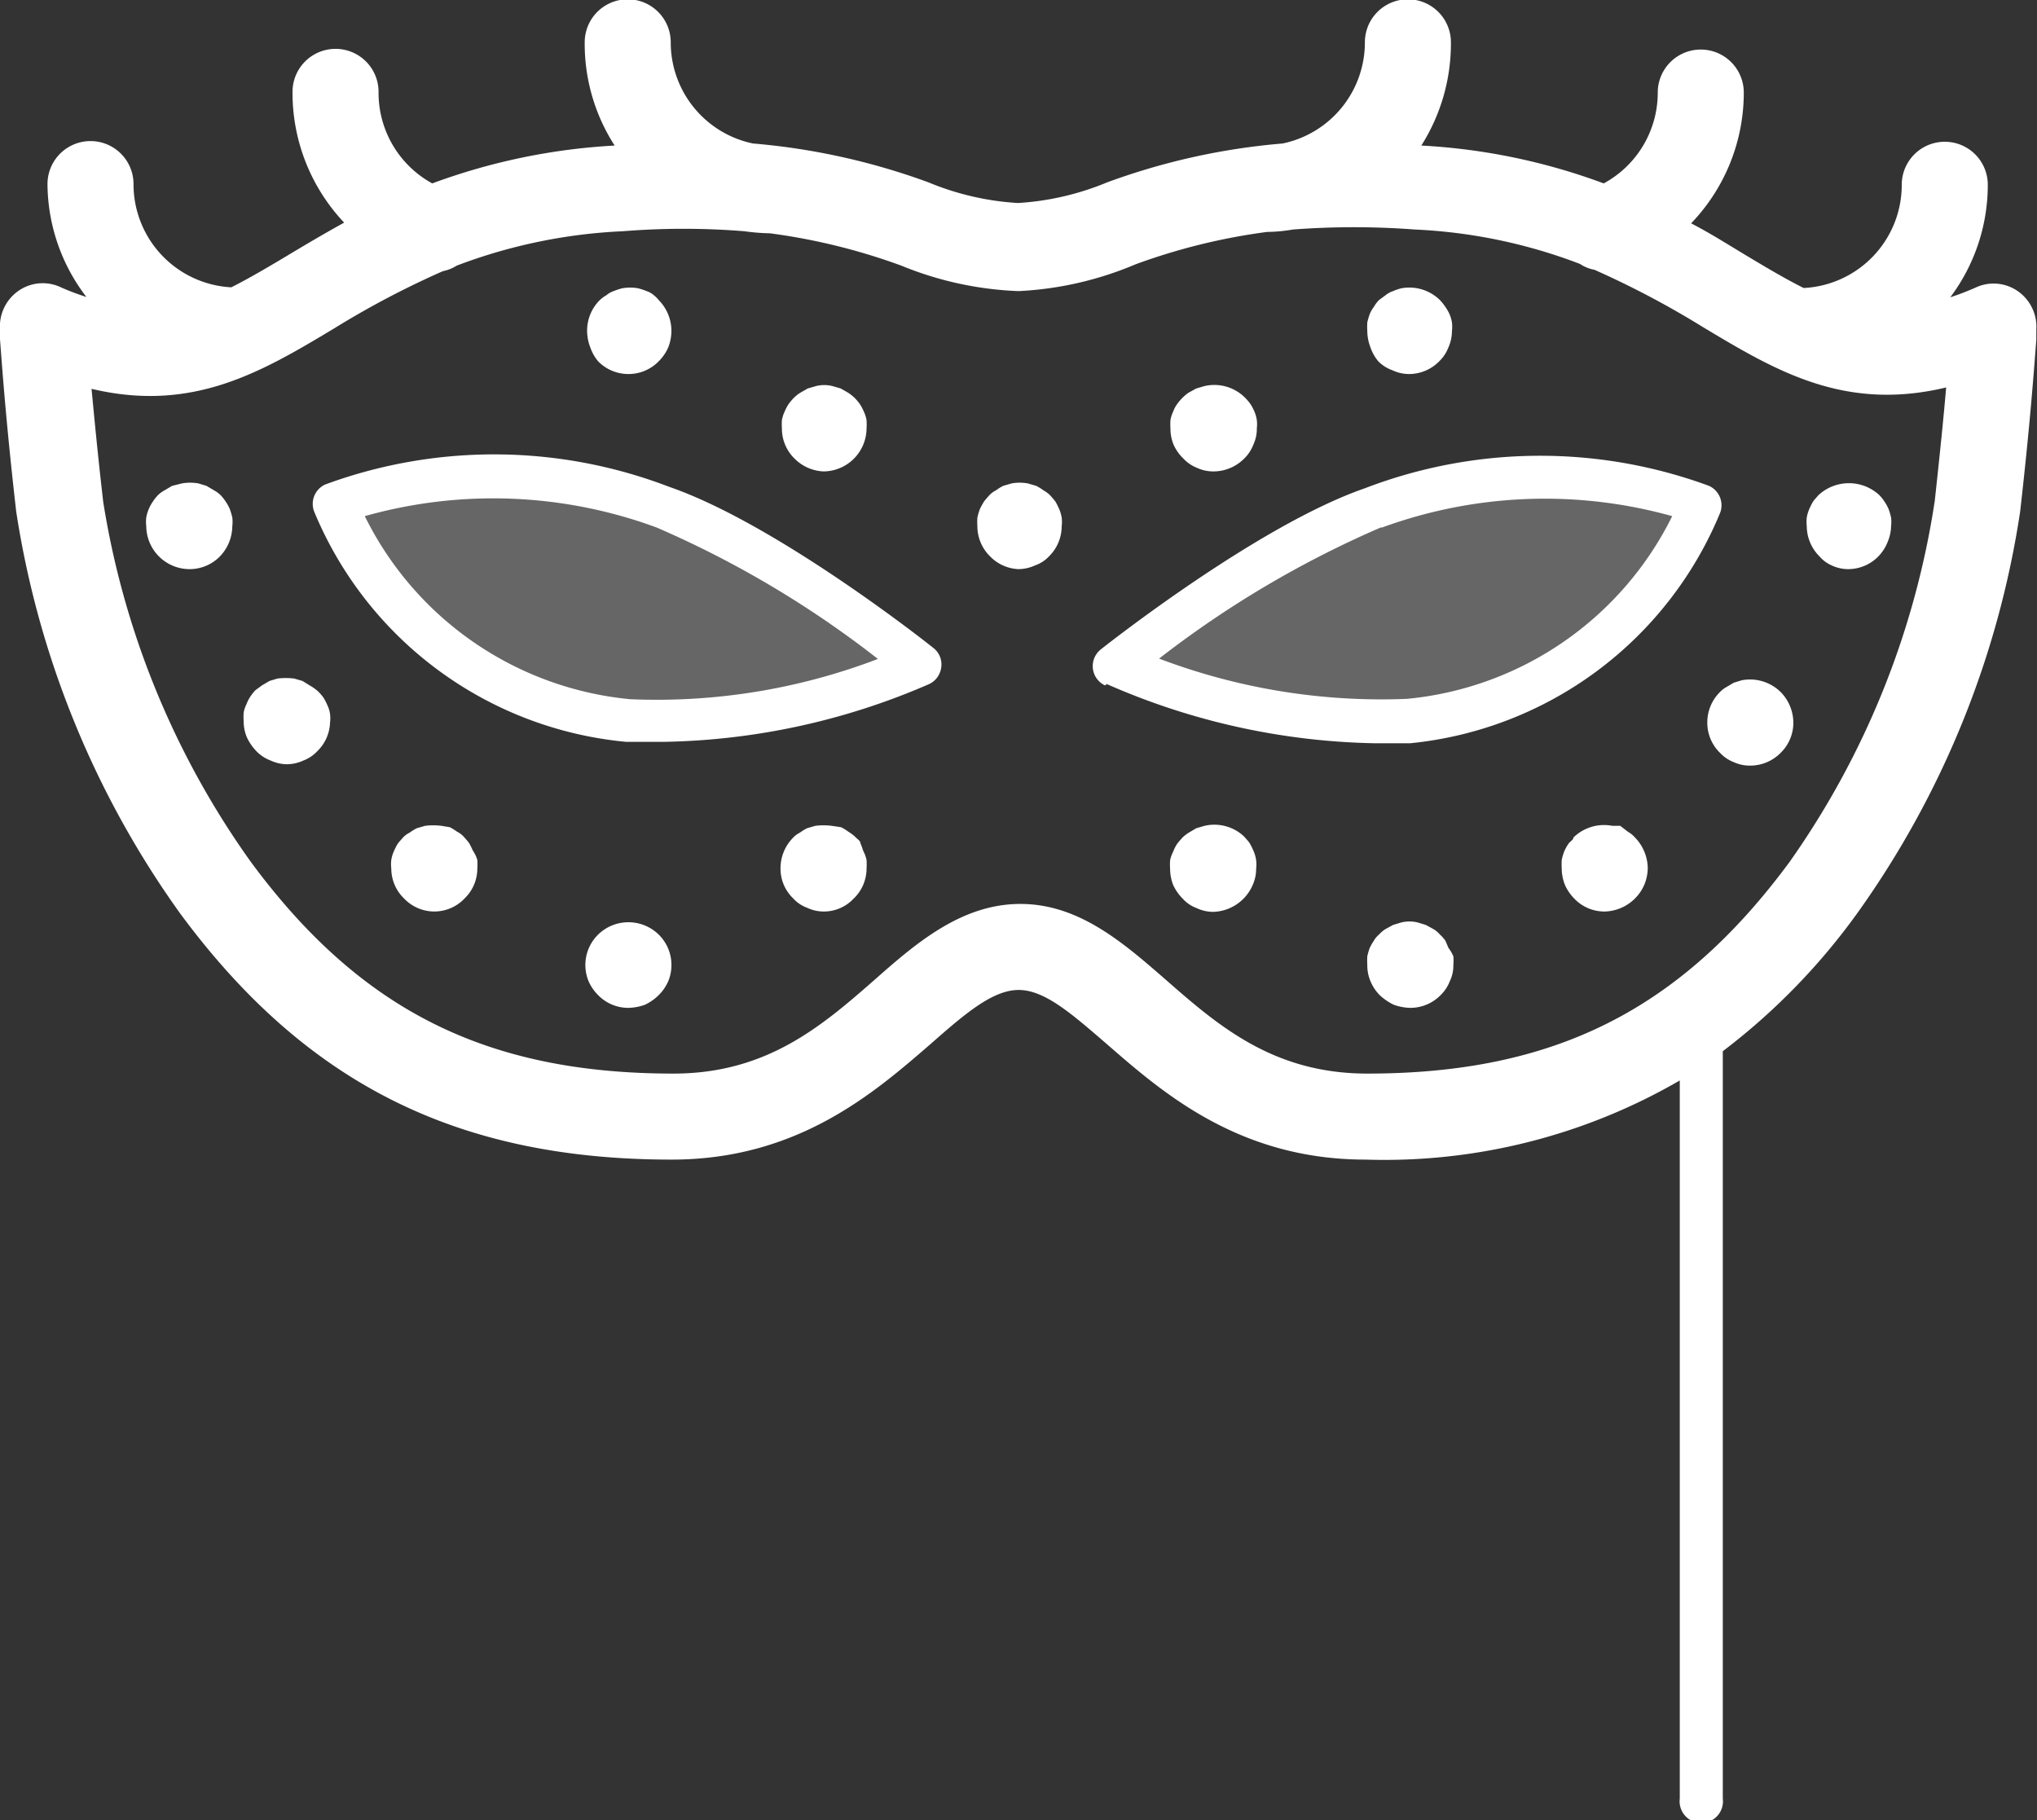 <svg xmlns="http://www.w3.org/2000/svg" viewBox="0 0 59.19 52.9"><rect x="0" y="0" width="59.19" height="52.9" fill="#333333" stroke="none"/><defs><style>.a,.b{fill:#fff}.a{opacity:.25}</style></defs><title>masquerade-symbol</title><path class="a" d="M40.94 20.94a19.21 19.21 0 0 1-8.51-1.62s4.46-3.54 7.48-4.58a13.68 13.68 0 0 1 9.53-.09 10.39 10.39 0 0 1-8.5 6.29zm-22.68 0a19.19 19.19 0 0 0 8.5-1.62s-4.45-3.54-7.48-4.58a13.68 13.68 0 0 0-9.53-.09 10.4 10.4 0 0 0 8.51 6.29z"/><path class="b" d="M.54 8.45A1.26 1.26 0 0 0 0 9.57v.29c.07.92.18 2.46.47 5a27.05 27.05 0 0 0 4.76 11.68c3.65 4.95 8.06 7.16 14.29 7.16 3.66 0 5.88-1.94 7.51-3.35 1-.88 1.81-1.58 2.57-1.58s1.55.7 2.57 1.58c1.62 1.41 3.84 3.35 7.51 3.35a17.11 17.11 0 0 0 9.13-2.3v20.87a.63.63 0 1 0 1.25 0V30.55a18.88 18.88 0 0 0 3.9-4 26.93 26.93 0 0 0 4.74-11.68c.29-2.55.4-4.09.47-5v-.29a1.26 1.26 0 0 0-.54-1.12 1.23 1.23 0 0 0-1.23-.1 7.65 7.65 0 0 1-.73.28 5.44 5.44 0 0 0 1.09-3.27 1.25 1.25 0 1 0-2.5 0 3 3 0 0 1-2.85 3c-.52-.26-1.06-.58-1.66-.94s-1-.62-1.61-.94a5.48 5.48 0 0 0 1.53-3.8 1.25 1.25 0 0 0-2.5 0 3 3 0 0 1-1.57 2.64 17.9 17.9 0 0 0-5.3-1.1 5.54 5.54 0 0 0 .86-3 1.25 1.25 0 0 0-2.5 0 3 3 0 0 1-2.39 2.94 19.43 19.43 0 0 0-5.1 1.13 8 8 0 0 1-2.59.6 8 8 0 0 1-2.6-.6 19.53 19.53 0 0 0-5.1-1.13 3 3 0 0 1-2.39-2.94 1.25 1.25 0 0 0-2.5 0 5.46 5.46 0 0 0 .87 3 18.08 18.08 0 0 0-5.3 1.1A3 3 0 0 1 11 2.67a1.25 1.25 0 0 0-2.5 0 5.49 5.49 0 0 0 1.5 3.8c-.58.32-1.12.64-1.62.94s-1.14.68-1.66.94a3 3 0 0 1-2.84-3 1.25 1.25 0 0 0-2.5 0 5.44 5.44 0 0 0 1.13 3.28 6.88 6.88 0 0 1-.74-.28 1.23 1.23 0 0 0-1.23.1zm9.16 1.1a25.85 25.85 0 0 1 3.17-1.67 1.16 1.16 0 0 0 .4-.16 15.51 15.51 0 0 1 4.83-1 22 22 0 0 1 3.53 0 6 6 0 0 0 .74.06 17.84 17.84 0 0 1 3.82.94 9.93 9.93 0 0 0 3.41.74 9.93 9.93 0 0 0 3.4-.78 17.84 17.84 0 0 1 3.82-.94 4.54 4.54 0 0 0 .75-.07 23.51 23.51 0 0 1 3.54 0 15.32 15.32 0 0 1 4.8 1 1.1 1.1 0 0 0 .42.17 26.43 26.43 0 0 1 3.16 1.67c2.1 1.26 4.1 2.46 7.06 1.75-.07.84-.18 1.91-.33 3.29A24.53 24.53 0 0 1 52 25.05c-3.18 4.31-6.85 6.15-12.27 6.15-2.73 0-4.33-1.39-5.87-2.74-1.24-1.08-2.52-2.19-4.21-2.19s-3 1.11-4.22 2.19c-1.54 1.35-3.14 2.74-5.86 2.74-5.43 0-9.1-1.84-12.28-6.15A24.62 24.62 0 0 1 3 14.59c-.16-1.38-.26-2.45-.34-3.29 2.94.7 4.94-.49 7.04-1.75z"/><path class="b" d="M32.16 19.88a20.2 20.2 0 0 0 7.76 1.72h1.06a10.91 10.91 0 0 0 9-6.69.62.62 0 0 0-.32-.79 14.2 14.2 0 0 0-10 .07c-3.09 1.07-7.48 4.53-7.67 4.68a.62.62 0 0 0 .12 1.05zm8-4.55a13.76 13.76 0 0 1 8.43-.33 9.61 9.61 0 0 1-7.71 5.31 18.2 18.2 0 0 1-7.2-1.17 29.7 29.7 0 0 1 6.44-3.81zM18.2 21.56h1.06A20.14 20.14 0 0 0 27 19.88a.62.62 0 0 0 .35-.49.6.6 0 0 0-.23-.56c-.18-.15-4.57-3.61-7.67-4.68a14.2 14.2 0 0 0-10-.07.62.62 0 0 0-.32.79 10.91 10.91 0 0 0 9.07 6.69zm.88-6.23a29.38 29.38 0 0 1 6.43 3.82 18 18 0 0 1-7.2 1.17A9.61 9.61 0 0 1 10.6 15a13.73 13.73 0 0 1 8.48.33zm4.85-1.63a1.26 1.26 0 0 0 1.25-1.25 1.94 1.94 0 0 0 0-.24 1 1 0 0 0-.08-.25 1.39 1.39 0 0 0-.11-.21 1.46 1.46 0 0 0-.16-.19 1.39 1.39 0 0 0-.19-.15l-.21-.12-.24-.07a1 1 0 0 0-.48 0l-.24.07-.21.12a1 1 0 0 0-.19.15 1.46 1.46 0 0 0-.16.19 1.39 1.39 0 0 0-.11.21 1 1 0 0 0-.08.25 1.94 1.94 0 0 0 0 .24 1.22 1.22 0 0 0 .37.88 1.26 1.26 0 0 0 .84.37zm5.67 2.84a1.2 1.2 0 0 0 .48-.11 1 1 0 0 0 .4-.26 1.23 1.23 0 0 0 .37-.88 1 1 0 0 0 0-.25 1.09 1.09 0 0 0-.07-.24 2.26 2.26 0 0 0-.11-.22c-.05-.07-.1-.12-.16-.19a.85.85 0 0 0-.19-.14 1.48 1.48 0 0 0-.21-.13l-.24-.07a1.29 1.29 0 0 0-.48 0l-.24.07a1.48 1.48 0 0 0-.21.13.67.67 0 0 0-.19.14c-.06.07-.11.12-.16.19a2.39 2.39 0 0 0-.12.22 2.17 2.17 0 0 0-.07.24 2 2 0 0 0 0 .25 1.23 1.23 0 0 0 .37.88 1.22 1.22 0 0 0 .83.37zm6.82 8.18a2.26 2.26 0 0 0-.11-.22c-.05-.07-.1-.12-.16-.19A1.26 1.26 0 0 0 35 24l-.24.07-.22.13a1.24 1.24 0 0 0-.18.14c-.06.07-.11.12-.16.19a1.13 1.13 0 0 0-.11.22A1 1 0 0 0 34 25a2 2 0 0 0 0 .25 1.31 1.31 0 0 0 .09.47 1.38 1.38 0 0 0 .28.4 1 1 0 0 0 .4.27 1.13 1.13 0 0 0 .48.11 1.29 1.29 0 0 0 1.15-.78 1.14 1.14 0 0 0 .1-.47 1 1 0 0 0 0-.25 1 1 0 0 0-.08-.28zm-11.34 0a2.26 2.26 0 0 0-.08-.22c0-.07-.1-.12-.16-.19a1.33 1.33 0 0 0-.19-.14 1.48 1.48 0 0 0-.21-.13l-.27-.04a1.93 1.93 0 0 0-.48 0l-.24.07a1.48 1.48 0 0 0-.21.13.67.67 0 0 0-.19.14 1.26 1.26 0 0 0-.37.9 1.19 1.19 0 0 0 .37.87 1 1 0 0 0 .4.27 1.13 1.13 0 0 0 .48.11 1.19 1.19 0 0 0 .88-.38 1.21 1.21 0 0 0 .37-.87 2 2 0 0 0 0-.25 1.13 1.13 0 0 0-.1-.27zm-7.7 2.44a1.24 1.24 0 0 0-.28 1.35 1.3 1.3 0 0 0 .28.41 1.22 1.22 0 0 0 .88.37 1.51 1.51 0 0 0 .48-.09 1.44 1.44 0 0 0 .4-.28 1.3 1.3 0 0 0 .28-.41 1.24 1.24 0 0 0-.28-1.35 1.26 1.26 0 0 0-1.76 0zm24.71.39l-.09-.21a.93.93 0 0 0-.16-.18.7.7 0 0 0-.19-.16l-.22-.12-.23-.07a1 1 0 0 0-.49 0l-.23.07-.22.12a.9.9 0 0 0-.19.16.65.65 0 0 0-.15.18 1.57 1.57 0 0 0-.12.21 2.17 2.17 0 0 0-.07.24 2.29 2.29 0 0 0 0 .25 1.19 1.19 0 0 0 .09.47 1.27 1.27 0 0 0 .27.41 1.65 1.65 0 0 0 .41.28 1.51 1.51 0 0 0 .48.09 1.23 1.23 0 0 0 .88-.37 1.13 1.13 0 0 0 .27-.41 1 1 0 0 0 .1-.47 1.13 1.13 0 0 0 0-.25 1.09 1.09 0 0 0-.14-.24zm5.21-3.38l-.22-.17h-.23a1.27 1.27 0 0 0-1.13.34c0 .07-.11.12-.15.19a1.19 1.19 0 0 0-.12.22 1.68 1.68 0 0 0-.07.24 2 2 0 0 0 0 .25 1.31 1.31 0 0 0 .09.47 1.34 1.34 0 0 0 .27.4 1.21 1.21 0 0 0 .89.38 1.29 1.29 0 0 0 1.15-.78 1.32 1.32 0 0 0 .1-.47 1.31 1.31 0 0 0-.37-.9.85.85 0 0 0-.21-.17zm-33.56.55a2.26 2.26 0 0 0-.11-.22c-.05-.07-.1-.12-.16-.19a.67.67 0 0 0-.19-.14 1.48 1.48 0 0 0-.21-.13l-.24-.04a1.93 1.93 0 0 0-.48 0l-.24.07a1.48 1.48 0 0 0-.21.13.67.67 0 0 0-.19.14c-.06.07-.11.12-.16.19a2.26 2.26 0 0 0-.11.22 1 1 0 0 0-.07.24 1 1 0 0 0 0 .25 1.21 1.21 0 0 0 .37.87 1.21 1.21 0 0 0 1.76 0 1.21 1.21 0 0 0 .37-.87 2 2 0 0 0 0-.25 1 1 0 0 0-.13-.27zm-6.29-2.89a1.09 1.09 0 0 0 .41.27 1.13 1.13 0 0 0 .48.11 1.16 1.16 0 0 0 .48-.11 1.05 1.05 0 0 0 .4-.27 1.21 1.21 0 0 0 .37-.83 1 1 0 0 0 0-.25.84.84 0 0 0-.07-.24 2.26 2.26 0 0 0-.11-.22 1.46 1.46 0 0 0-.16-.19 1.33 1.33 0 0 0-.25-.18l-.21-.13-.24-.07a2 2 0 0 0-.49 0l-.23.07-.22.13-.19.14a1.39 1.39 0 0 0-.15.19 1.13 1.13 0 0 0-.11.22.85.85 0 0 0-.08.24 2 2 0 0 0 0 .25 1.22 1.22 0 0 0 .09.46 1.46 1.46 0 0 0 .28.41zM49.61 21a1.22 1.22 0 0 0 .37.88 1.09 1.09 0 0 0 .4.27 1.12 1.12 0 0 0 .48.1 1.24 1.24 0 0 0 .88-.37 1.22 1.22 0 0 0 .37-.88 1.28 1.28 0 0 0-.37-.89 1.27 1.27 0 0 0-1.13-.34l-.23.07-.22.13a.79.79 0 0 0-.18.14 1.24 1.24 0 0 0-.37.89zm3.61-4.57a1.13 1.13 0 0 0 .48.11 1.23 1.23 0 0 0 .88-.37 1.26 1.26 0 0 0 .27-.42 1.23 1.23 0 0 0 .1-.46 1.07 1.07 0 0 0 0-.25 2.17 2.17 0 0 0-.07-.24 1.19 1.19 0 0 0-.12-.22 1.25 1.25 0 0 0-.15-.19 1.3 1.3 0 0 0-1.77 0c-.06.07-.11.12-.16.19a2.26 2.26 0 0 0-.11.22 1.09 1.09 0 0 0-.07.24 1.07 1.07 0 0 0 0 .25 1.25 1.25 0 0 0 .37.88 1 1 0 0 0 .35.26zm-47.71.11a1.23 1.23 0 0 0 .88-.37 1.28 1.28 0 0 0 .36-.88 1 1 0 0 0 0-.25 2.17 2.17 0 0 0-.07-.24 1.19 1.19 0 0 0-.12-.22 1.25 1.25 0 0 0-.15-.19.85.85 0 0 0-.19-.14L6 14.12l-.23-.07a1.35 1.35 0 0 0-.49 0l-.28.07-.22.13a.85.85 0 0 0-.19.14 1.25 1.25 0 0 0-.15.19 1.19 1.19 0 0 0-.12.22 1.09 1.09 0 0 0-.07.24 1 1 0 0 0 0 .25 1.26 1.26 0 0 0 1.26 1.25zm11.87-6.04a1.23 1.23 0 0 0 .88.37 1.22 1.22 0 0 0 .88-.37 1.3 1.3 0 0 0 .28-.41 1.35 1.35 0 0 0 .09-.47 1.28 1.28 0 0 0-.37-.9.94.94 0 0 0-.14-.14.63.63 0 0 0-.21-.12 2.25 2.25 0 0 0-.24-.08 1.29 1.29 0 0 0-.48 0 2.25 2.25 0 0 0-.24.08.63.63 0 0 0-.21.12.94.94 0 0 0-.19.14 1.25 1.25 0 0 0-.37.9 1.35 1.35 0 0 0 .09.47 1.3 1.3 0 0 0 .23.41zm17.01 2.83a1.09 1.09 0 0 0 .4.27 1.12 1.12 0 0 0 .48.1 1.26 1.26 0 0 0 .88-.37 1.13 1.13 0 0 0 .27-.41 1.07 1.07 0 0 0 .1-.47 1 1 0 0 0 0-.24 1 1 0 0 0-.07-.25 1.39 1.39 0 0 0-.11-.21 1.46 1.46 0 0 0-.16-.19 1.26 1.26 0 0 0-1.18-.34l-.24.07-.22.12a1.3 1.3 0 0 0-.18.15 1.46 1.46 0 0 0-.16.19.84.84 0 0 0-.11.21 1 1 0 0 0-.08.25 1.94 1.94 0 0 0 0 .24 1.23 1.23 0 0 0 .09.47 1.3 1.3 0 0 0 .29.41zm5.66-2.83a1.06 1.06 0 0 0 .41.26 1.13 1.13 0 0 0 .48.11 1.23 1.23 0 0 0 .88-.37 1.13 1.13 0 0 0 .27-.41 1.17 1.17 0 0 0 .1-.47 1.07 1.07 0 0 0 0-.25 1.09 1.09 0 0 0-.07-.24 1.39 1.39 0 0 0-.12-.21 1.56 1.56 0 0 0-.16-.2 1.27 1.27 0 0 0-1.13-.34 1.55 1.55 0 0 0-.23.08.68.68 0 0 0-.22.12l-.19.14a1 1 0 0 0-.15.2.88.88 0 0 0-.12.21 2.17 2.17 0 0 0-.07.24 2.11 2.11 0 0 0 0 .25 1.35 1.35 0 0 0 .09.47 1.27 1.27 0 0 0 .23.41z"/></svg>